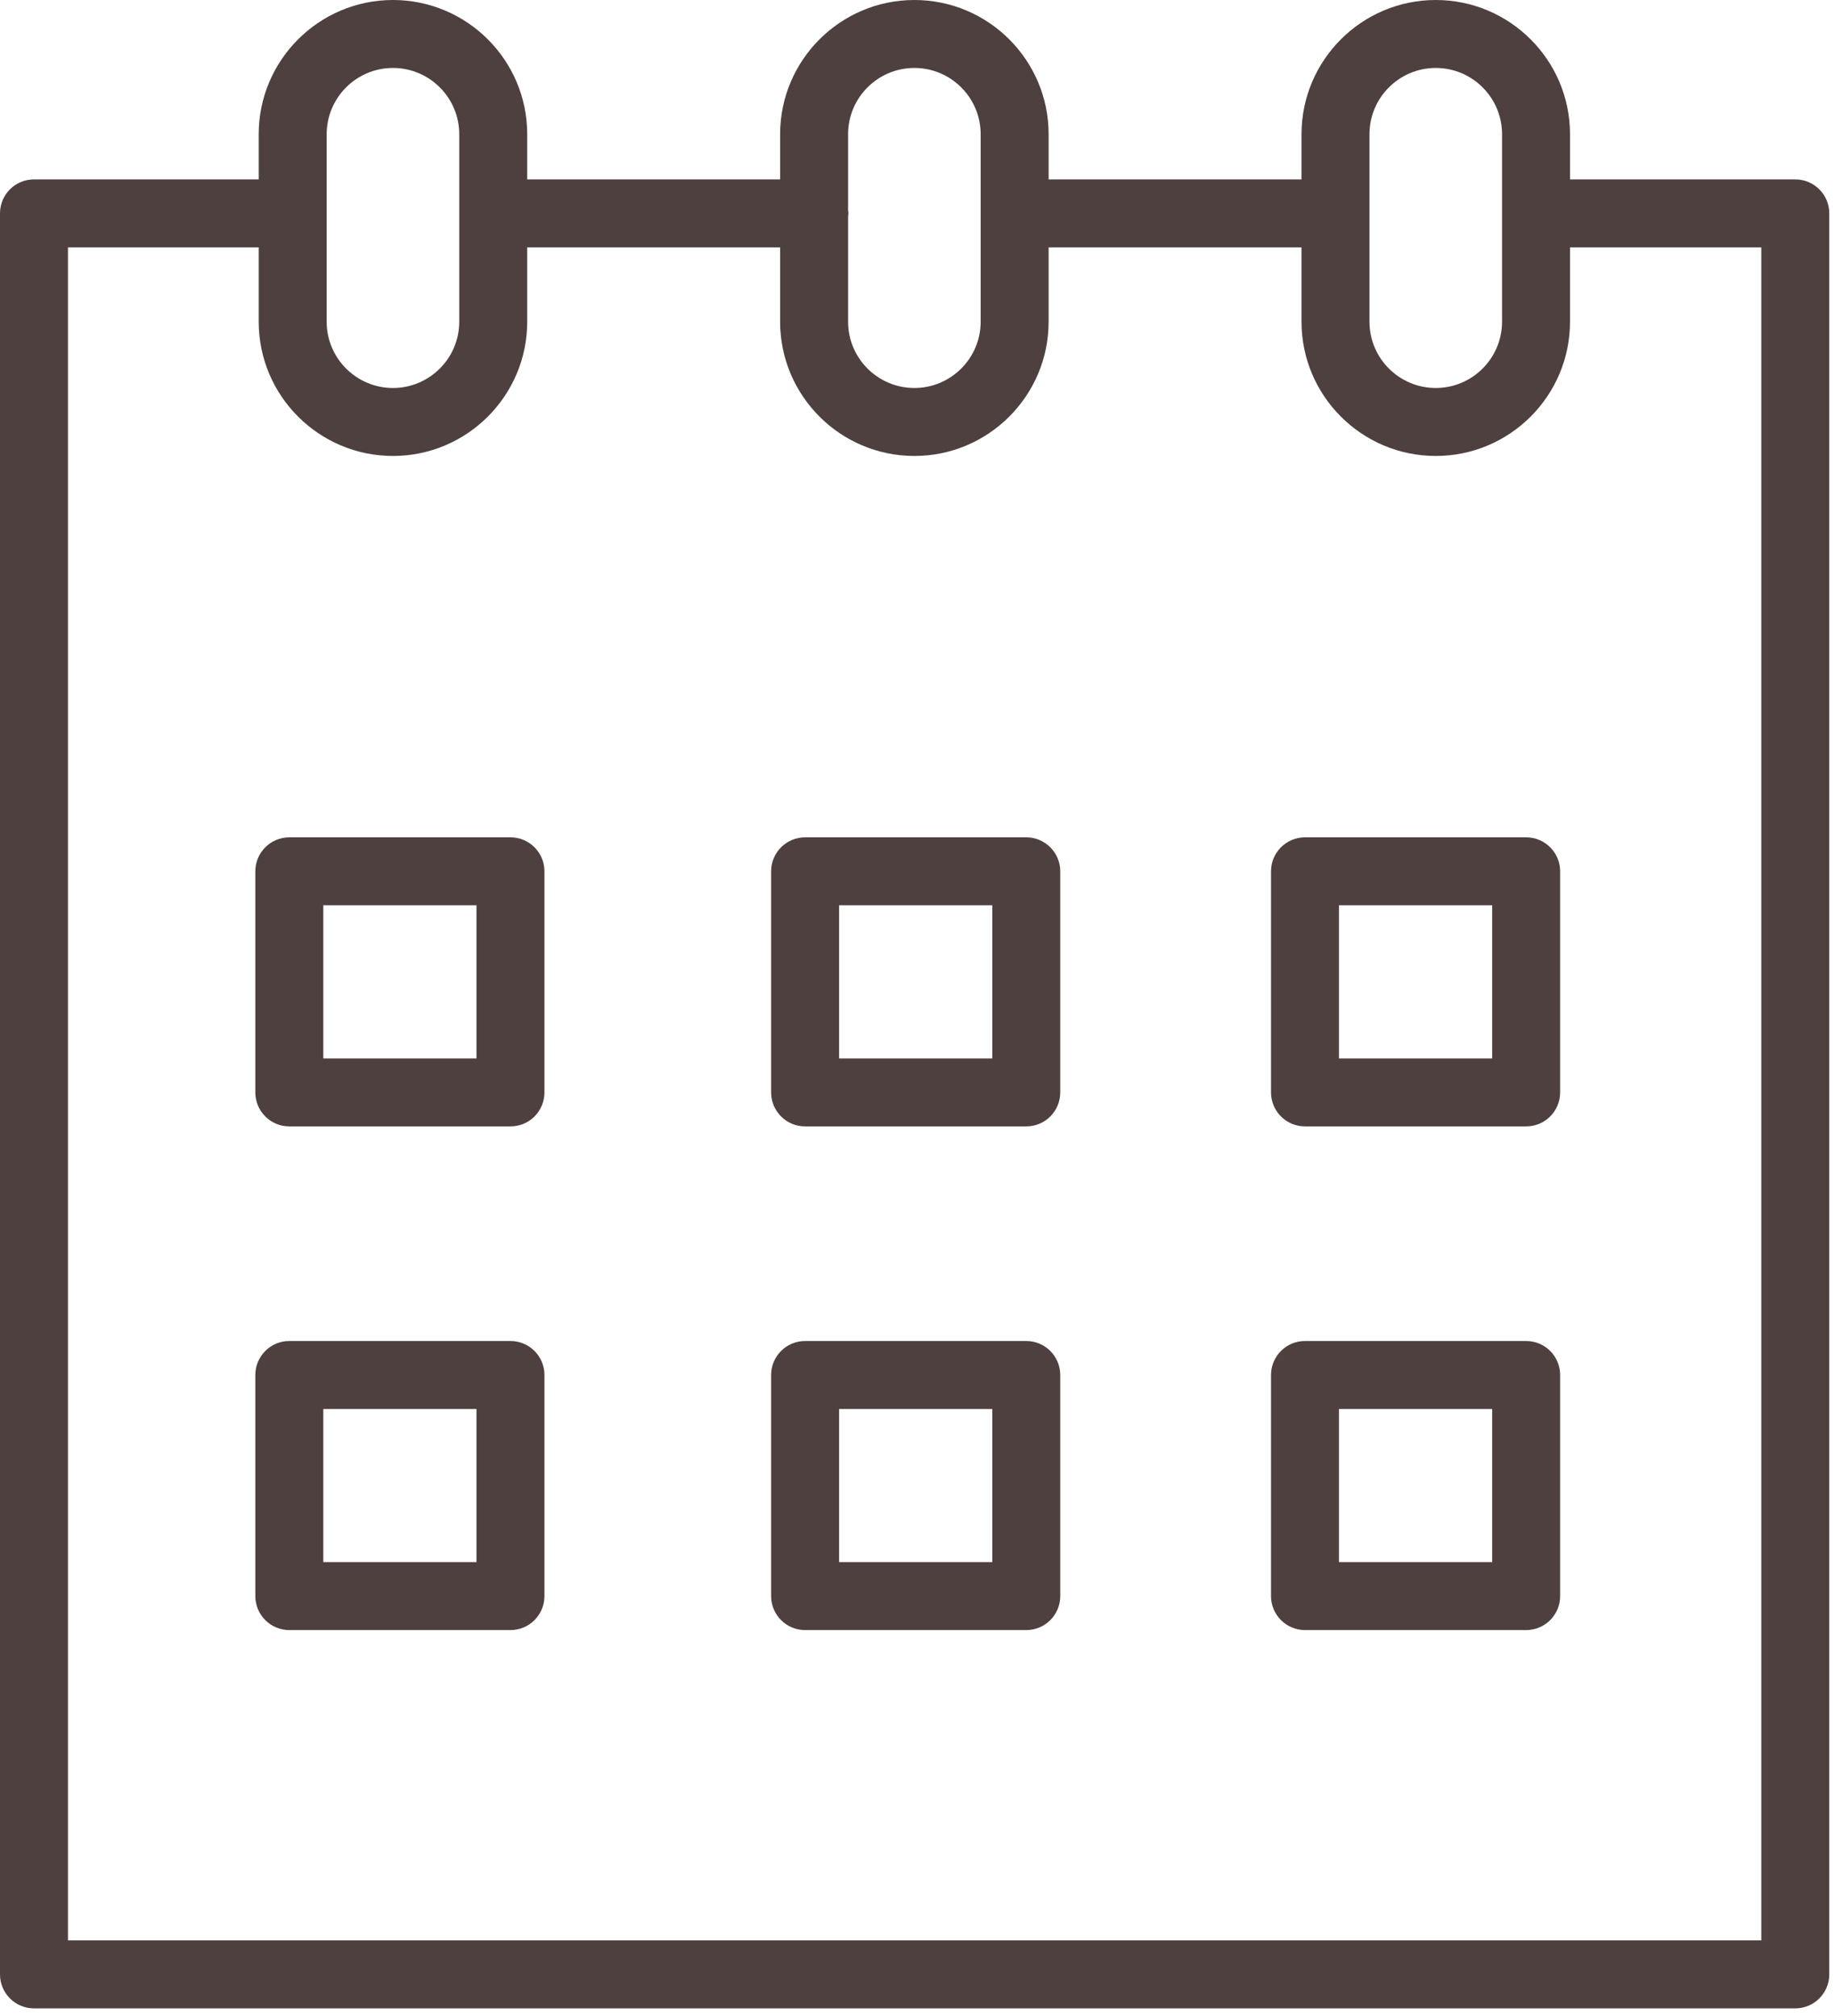 <?xml version="1.0" encoding="UTF-8"?> <svg xmlns="http://www.w3.org/2000/svg" width="81" height="89" viewBox="0 0 81 89" fill="none"> <path d="M22.533 36.967H12.771C11.942 36.967 11.271 37.638 11.271 38.467V48.229C11.271 49.057 11.942 49.729 12.771 49.729H22.533C23.362 49.729 24.033 49.057 24.033 48.229V38.467C24.033 37.639 23.362 36.967 22.533 36.967ZM21.033 46.729H14.271V39.967H21.033V46.729Z" fill="#4E403F"></path> <path d="M45.301 36.967H35.539C34.71 36.967 34.039 37.638 34.039 38.467V48.229C34.039 49.057 34.71 49.729 35.539 49.729H45.301C46.129 49.729 46.801 49.057 46.801 48.229V38.467C46.801 37.639 46.129 36.967 45.301 36.967ZM43.801 46.729H37.039V39.967H43.801V46.729Z" fill="#4E403F"></path> <path d="M67.367 36.967H57.605C56.777 36.967 56.105 37.638 56.105 38.467V48.229C56.105 49.057 56.777 49.729 57.605 49.729H67.367C68.195 49.729 68.867 49.057 68.867 48.229V38.467C68.867 37.639 68.195 36.967 67.367 36.967ZM65.867 46.729H59.105V39.967H65.867V46.729Z" fill="#4E403F"></path> <path d="M22.533 59.203H12.771C11.942 59.203 11.271 59.875 11.271 60.703V70.465C11.271 71.293 11.942 71.965 12.771 71.965H22.533C23.362 71.965 24.033 71.293 24.033 70.465V60.703C24.033 59.875 23.362 59.203 22.533 59.203ZM21.033 68.965H14.271V62.203H21.033V68.965Z" fill="#4E403F"></path> <path d="M45.301 59.203H35.539C34.71 59.203 34.039 59.875 34.039 60.703V70.465C34.039 71.293 34.71 71.965 35.539 71.965H45.301C46.129 71.965 46.801 71.293 46.801 70.465V60.703C46.801 59.875 46.129 59.203 45.301 59.203ZM43.801 68.965H37.039V62.203H43.801V68.965Z" fill="#4E403F"></path> <path d="M67.367 59.203H57.605C56.777 59.203 56.105 59.875 56.105 60.703V70.465C56.105 71.293 56.777 71.965 57.605 71.965H67.367C68.195 71.965 68.867 71.293 68.867 70.465V60.703C68.867 59.875 68.195 59.203 67.367 59.203ZM65.867 68.965H59.105V62.203H65.867V68.965Z" fill="#4E403F"></path> <path d="M79.247 7.92H69.34C69.327 7.92 69.316 7.923 69.303 7.924V5.926C69.303 2.658 66.645 0 63.377 0C60.109 0 57.451 2.659 57.451 5.926V7.92H46.288V5.926C46.288 2.658 43.63 0 40.362 0C37.094 0 34.436 2.659 34.436 5.926V7.92H23.272V5.926C23.272 2.658 20.614 0 17.346 0C14.078 0 11.42 2.659 11.42 5.926V7.921C11.415 7.921 11.41 7.92 11.405 7.92H1.5C0.671 7.92 0 8.591 0 9.42V87.166C0 87.994 0.671 88.666 1.5 88.666H79.247C80.075 88.666 80.747 87.994 80.747 87.166V9.42C80.747 8.591 80.075 7.92 79.247 7.92ZM60.451 5.926C60.451 4.312 61.763 3 63.377 3C64.991 3 66.303 4.312 66.303 5.926V14.203C66.303 15.816 64.991 17.129 63.377 17.129C61.763 17.129 60.451 15.817 60.451 14.203V5.926ZM40.362 3C41.975 3 43.288 4.312 43.288 5.926V14.203C43.288 15.816 41.976 17.129 40.362 17.129C38.748 17.129 37.436 15.817 37.436 14.203V9.56C37.44 9.513 37.45 9.468 37.45 9.419C37.45 9.37 37.44 9.325 37.436 9.278V5.926C37.436 4.312 38.748 3 40.362 3ZM14.42 5.926C14.42 4.312 15.732 3 17.346 3C18.959 3 20.272 4.312 20.272 5.926V14.203C20.272 15.816 18.96 17.129 17.346 17.129C15.732 17.129 14.42 15.817 14.42 14.203V5.926ZM77.747 85.666H3V10.92H11.405C11.41 10.92 11.415 10.919 11.42 10.919V14.204C11.42 17.472 14.079 20.13 17.346 20.13C20.613 20.13 23.272 17.472 23.272 14.204V10.921H34.436V14.204C34.436 17.472 37.095 20.13 40.362 20.13C43.629 20.13 46.288 17.472 46.288 14.204V10.921H57.451V14.204C57.451 17.472 60.109 20.13 63.377 20.13C66.645 20.13 69.303 17.472 69.303 14.204V10.916C69.316 10.916 69.327 10.92 69.34 10.92H77.747V85.666Z" fill="#4E403F"></path> </svg> 